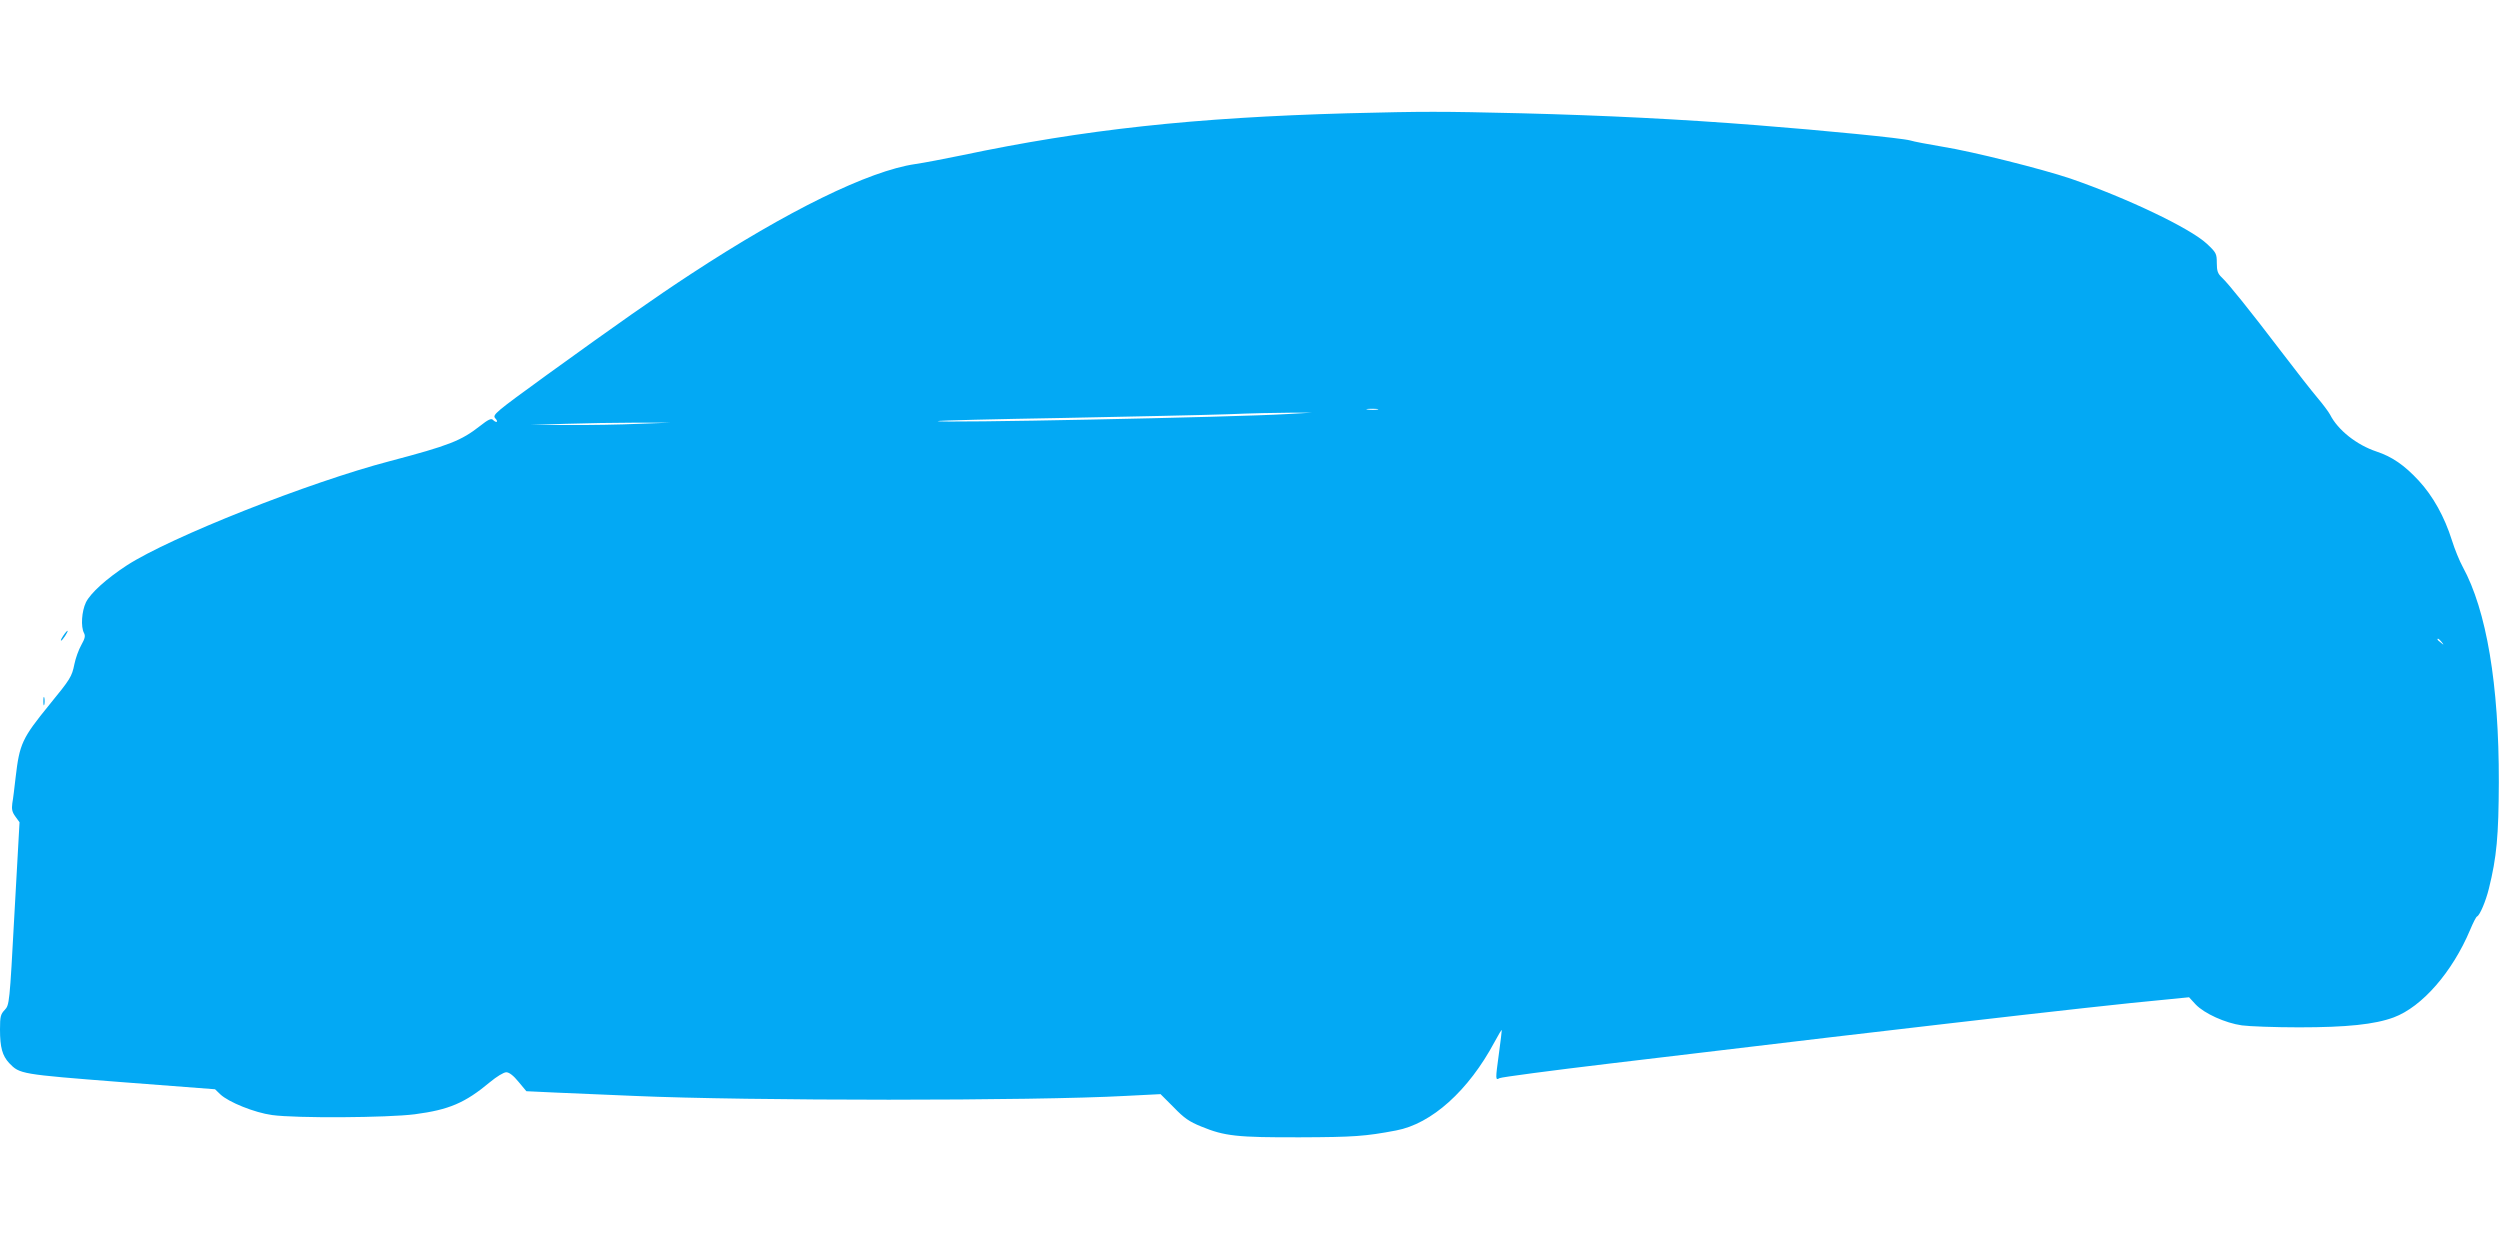 <?xml version="1.0" standalone="no"?>
<!DOCTYPE svg PUBLIC "-//W3C//DTD SVG 20010904//EN"
 "http://www.w3.org/TR/2001/REC-SVG-20010904/DTD/svg10.dtd">
<svg version="1.0" xmlns="http://www.w3.org/2000/svg"
 width="1280pt" height="640pt" viewBox="0 0 1280 640"
 preserveAspectRatio="xMidYMid meet">
<g transform="translate(0,640) scale(0.1,-0.1)"
fill="#03a9f4" stroke="none">
<path d="M6900 5820 c-786 -22 -1349 -83 -1975 -215 -88 -18 -196 -39 -239
-45 -238 -35 -654 -239 -1147 -562 -185 -121 -380 -258 -737 -516 -270 -196
-282 -206 -266 -224 18 -19 6 -26 -13 -7 -8 8 -25 0 -64 -31 -98 -77 -160
-101 -463 -181 -413 -108 -1123 -389 -1347 -534 -104 -68 -185 -141 -209 -189
-22 -46 -27 -125 -10 -157 8 -15 5 -28 -14 -62 -13 -23 -29 -67 -35 -97 -13
-65 -21 -77 -128 -208 -140 -172 -153 -200 -173 -372 -6 -52 -13 -112 -17
-133 -4 -30 -1 -45 16 -68 l21 -29 -26 -467 c-25 -465 -26 -468 -50 -494 -21
-22 -24 -34 -24 -100 0 -92 12 -134 47 -172 54 -56 56 -57 570 -97 l484 -37
27 -26 c42 -40 176 -94 265 -106 122 -17 591 -14 731 4 175 23 257 58 384 164
35 29 71 51 84 51 15 0 37 -17 63 -49 l40 -48 150 -7 c83 -4 263 -11 400 -17
592 -26 2049 -26 2519 0 l178 9 67 -67 c54 -56 80 -74 142 -99 119 -49 182
-56 507 -55 273 1 332 5 490 35 182 34 371 204 504 453 21 39 37 66 37 60 0
-5 -6 -57 -14 -115 -19 -140 -19 -142 3 -130 9 5 265 39 567 75 1123 134 1300
155 1725 204 560 65 941 107 1107 122 l131 13 34 -37 c44 -46 151 -95 237
-107 36 -5 168 -10 292 -10 245 0 388 15 485 51 145 54 300 232 391 448 15 36
31 68 36 69 14 7 44 77 60 142 40 161 50 270 51 545 1 501 -63 880 -185 1103
-16 29 -41 90 -55 135 -38 121 -97 227 -170 306 -73 79 -137 123 -216 149
-102 34 -198 110 -238 189 -8 15 -38 55 -66 88 -28 33 -111 139 -184 235 -163
214 -270 347 -304 379 -21 20 -26 33 -26 75 0 47 -3 53 -51 98 -86 80 -409
234 -699 334 -146 49 -499 138 -655 163 -71 12 -146 26 -165 32 -43 12 -439
51 -785 78 -392 31 -777 50 -1205 61 -418 10 -492 10 -890 0z m153 -1517 c-13
-2 -35 -2 -50 0 -16 2 -5 4 22 4 28 0 40 -2 28 -4z m-463 -23 c-267 -16 -1800
-47 -1789 -36 2 3 290 10 639 16 349 7 730 15 845 19 116 5 260 8 320 8 l110
0 -125 -7z m-3320 -50 c-91 -4 -253 -7 -360 -6 l-195 0 180 6 c99 3 261 6 360
6 l180 0 -165 -6z m9231 -1117 c13 -16 12 -17 -3 -4 -10 7 -18 15 -18 17 0 8
8 3 21 -13z"/>
<path d="M333 3158 c-15 -20 -25 -38 -20 -38 3 0 12 11 21 25 17 26 16 35 -1
13z"/>
<path d="M222 2810 c0 -19 2 -27 5 -17 2 9 2 25 0 35 -3 9 -5 1 -5 -18z"/>
</g>
</svg>
